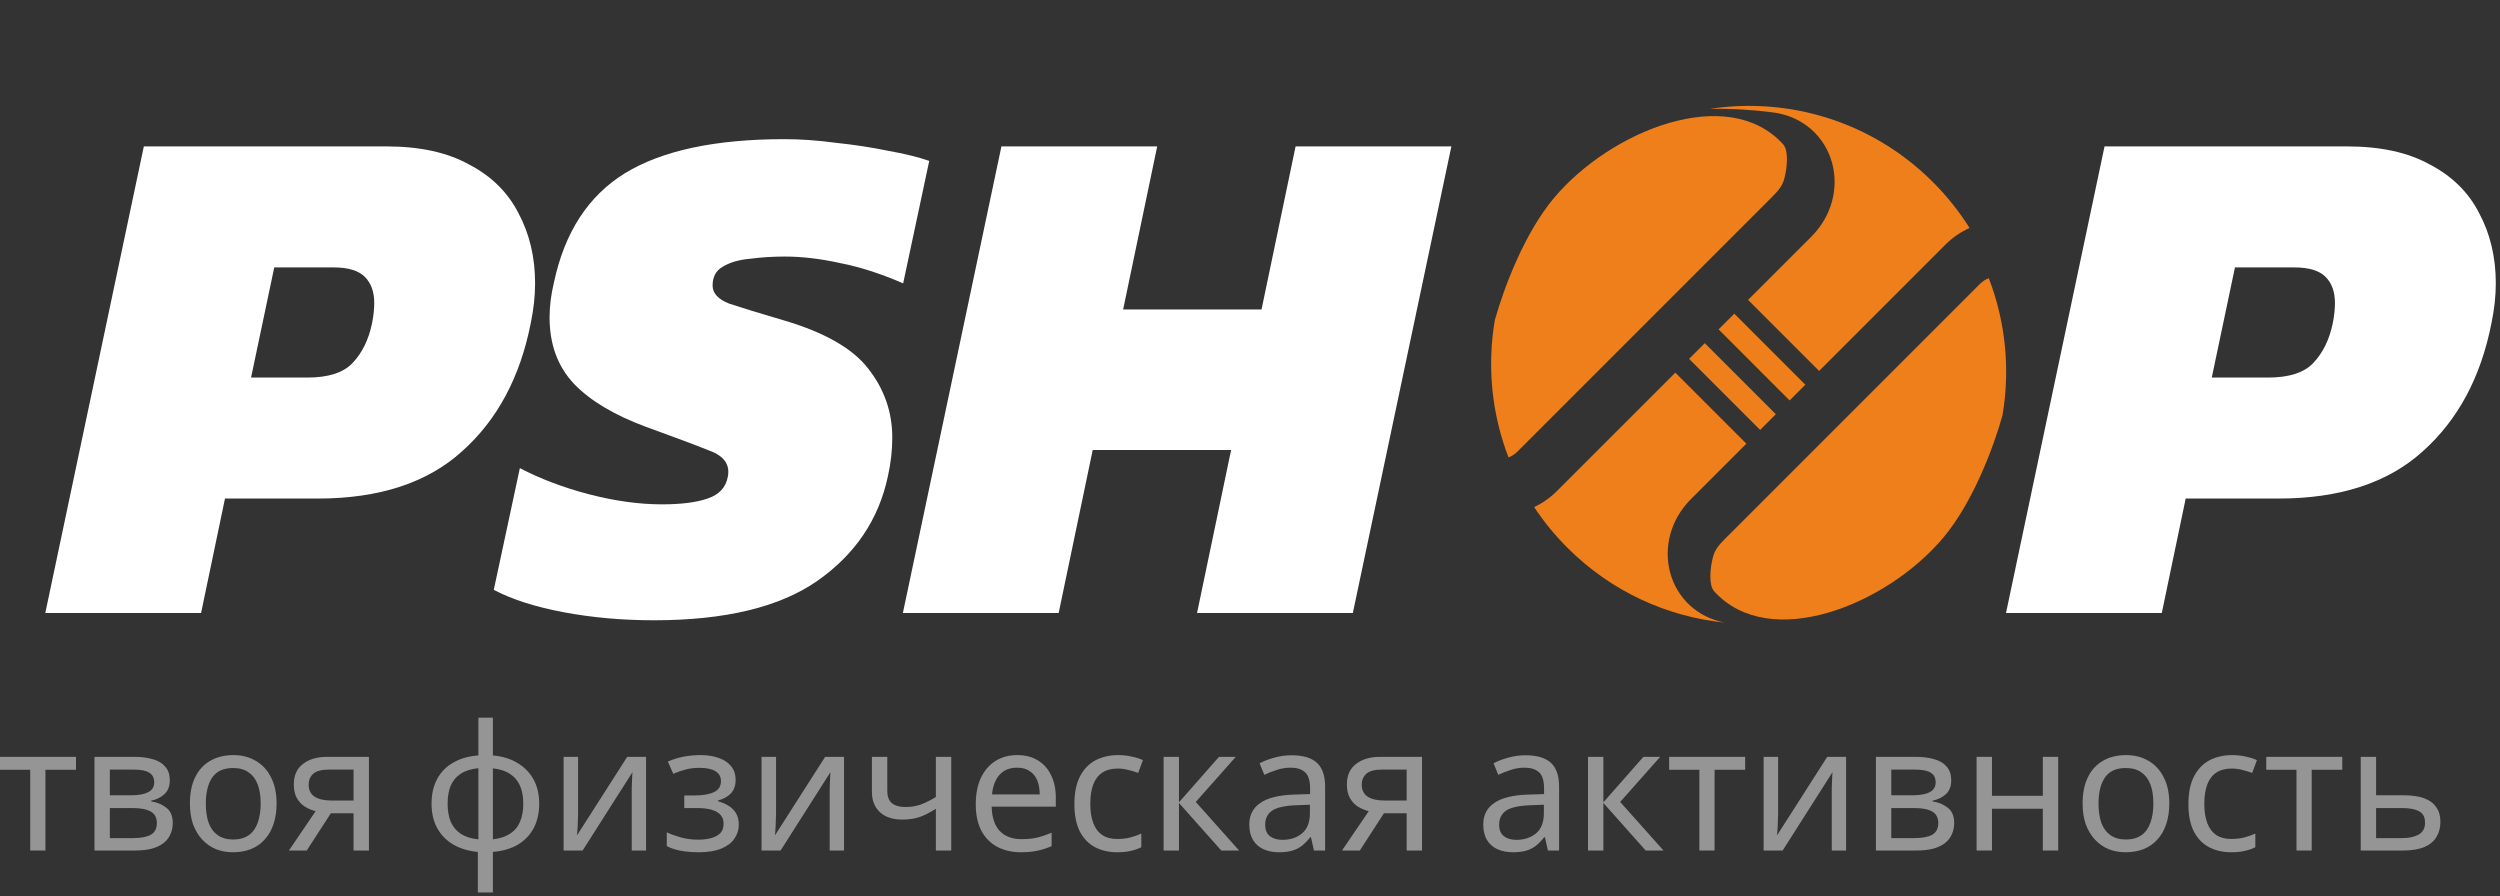 <svg width="558" height="200" viewBox="0 0 558 200" fill="none" xmlns="http://www.w3.org/2000/svg">
<rect x="0" y="0" width="558" height="200" fill="#333333" stroke="none"/>
<path d="M447.739 136.829L469.734 32.68H523.911C531.35 32.68 537.495 34.027 542.347 36.723C547.307 39.31 550.972 42.922 553.344 47.558C555.824 52.194 557.064 57.423 557.064 63.245C557.064 66.049 556.74 69.013 556.094 72.14C553.722 84.215 548.6 93.757 540.73 100.765C532.967 107.773 522.24 111.277 508.547 111.277H487.846L482.51 136.829H447.739ZM493.668 84.269H506.283C510.919 84.269 514.261 83.191 516.31 81.035C518.466 78.771 519.922 75.806 520.676 72.14C521 70.523 521.161 69.013 521.161 67.612C521.161 65.132 520.461 63.191 519.059 61.79C517.657 60.388 515.339 59.687 512.105 59.687H498.844L493.668 84.269Z" fill="white"/>
<path d="M201.522 136.829L223.517 32.68H258.287L250.686 69.067H281.575L289.176 32.68H323.947L301.952 136.829H267.182L274.783 100.442H243.894L236.293 136.829H201.522Z" fill="white"/>
<path d="M145.952 138.446C138.944 138.446 132.259 137.853 125.898 136.667C119.537 135.481 114.308 133.81 110.211 131.654L116.033 104.485C120.561 106.857 125.682 108.797 131.397 110.307C137.219 111.816 142.663 112.571 147.731 112.571C152.043 112.571 155.439 112.139 157.919 111.277C160.507 110.414 162.016 108.797 162.447 106.425C162.986 103.73 161.639 101.789 158.404 100.603C155.17 99.309 150.426 97.531 144.173 95.266C137.165 92.679 131.828 89.498 128.162 85.725C124.496 81.843 122.664 76.884 122.664 70.846C122.664 68.367 122.987 65.779 123.634 63.084C126.006 51.871 131.289 43.731 139.483 38.663C147.785 33.596 159.644 31.062 175.062 31.062C178.727 31.062 182.555 31.332 186.544 31.871C190.641 32.302 194.522 32.895 198.188 33.65C201.854 34.297 204.927 35.052 207.406 35.914L201.584 63.245C196.625 61.089 191.935 59.58 187.514 58.717C183.094 57.747 178.997 57.262 175.223 57.262C172.528 57.262 169.941 57.423 167.461 57.747C164.981 57.962 162.933 58.555 161.315 59.526C159.806 60.388 159.051 61.79 159.051 63.73C159.051 65.456 160.291 66.803 162.771 67.774C165.358 68.636 169.401 69.876 174.9 71.493C184.064 74.189 190.371 77.8 193.822 82.329C197.379 86.857 199.158 91.978 199.158 97.692C199.158 100.495 198.835 103.353 198.188 106.264C196.14 115.967 190.857 123.784 182.339 129.713C173.93 135.535 161.8 138.446 145.952 138.446Z" fill="white"/>
<path d="M10.108 136.829L32.103 32.68H86.28C93.719 32.68 99.865 34.027 104.716 36.723C109.676 39.31 113.341 42.922 115.713 47.558C118.193 52.194 119.433 57.423 119.433 63.245C119.433 66.049 119.11 69.013 118.463 72.14C116.091 84.215 110.969 93.757 103.099 100.765C95.336 107.773 84.609 111.277 70.916 111.277H50.216L44.879 136.829H10.108ZM56.038 84.269H68.652C73.288 84.269 76.63 83.191 78.679 81.035C80.835 78.771 82.291 75.806 83.045 72.14C83.369 70.523 83.531 69.013 83.531 67.612C83.531 65.132 82.83 63.191 81.428 61.79C80.026 60.388 77.709 59.687 74.474 59.687H61.213L56.038 84.269Z" fill="white"/>
<path d="M536.548 177.509C538.368 177.509 539.876 177.73 541.072 178.172C542.269 178.614 543.166 179.277 543.764 180.161C544.388 181.019 544.7 182.111 544.7 183.437C544.7 184.737 544.401 185.868 543.803 186.83C543.231 187.793 542.334 188.534 541.111 189.054C539.889 189.574 538.316 189.834 536.392 189.834H526.914V168.928H530.346V177.509H536.548ZM541.267 183.632C541.267 182.358 540.812 181.5 539.902 181.058C539.018 180.59 537.77 180.356 536.158 180.356H530.346V187.064H536.236C537.692 187.064 538.888 186.804 539.824 186.284C540.786 185.764 541.267 184.88 541.267 183.632Z" fill="#959595"/>
<path d="M522.796 171.814H515.97V189.834H512.577V171.814H505.829V168.928H522.796V171.814Z" fill="#959595"/>
<path d="M498.01 190.223C496.164 190.223 494.513 189.846 493.057 189.092C491.626 188.338 490.495 187.168 489.663 185.582C488.857 183.996 488.454 181.967 488.454 179.497C488.454 176.923 488.883 174.83 489.741 173.218C490.599 171.605 491.756 170.422 493.213 169.668C494.695 168.914 496.372 168.537 498.244 168.537C499.31 168.537 500.337 168.654 501.325 168.888C502.313 169.096 503.12 169.356 503.744 169.668L502.69 172.515C502.066 172.281 501.338 172.06 500.506 171.852C499.674 171.644 498.894 171.54 498.166 171.54C496.762 171.54 495.605 171.839 494.695 172.437C493.785 173.036 493.109 173.92 492.667 175.09C492.224 176.26 492.003 177.716 492.003 179.458C492.003 181.122 492.224 182.539 492.667 183.71C493.109 184.88 493.772 185.764 494.656 186.362C495.54 186.96 496.645 187.259 497.971 187.259C499.115 187.259 500.116 187.142 500.974 186.908C501.858 186.674 502.664 186.388 503.393 186.05V189.092C502.69 189.456 501.91 189.729 501.052 189.911C500.22 190.119 499.206 190.223 498.01 190.223Z" fill="#959595"/>
<path d="M484.185 179.341C484.185 181.083 483.951 182.63 483.483 183.983C483.041 185.309 482.391 186.44 481.532 187.376C480.7 188.312 479.673 189.027 478.451 189.521C477.255 189.989 475.916 190.223 474.434 190.223C473.056 190.223 471.782 189.989 470.611 189.521C469.441 189.027 468.427 188.312 467.569 187.376C466.711 186.44 466.035 185.309 465.541 183.983C465.073 182.63 464.839 181.083 464.839 179.341C464.839 177.027 465.229 175.077 466.009 173.491C466.789 171.878 467.907 170.656 469.363 169.824C470.819 168.966 472.549 168.537 474.551 168.537C476.449 168.537 478.113 168.966 479.543 169.824C480.999 170.656 482.131 171.878 482.937 173.491C483.769 175.077 484.185 177.027 484.185 179.341ZM468.388 179.341C468.388 180.979 468.596 182.409 469.012 183.632C469.454 184.828 470.13 185.751 471.04 186.401C471.951 187.051 473.108 187.376 474.512 187.376C475.916 187.376 477.073 187.051 477.983 186.401C478.893 185.751 479.556 184.828 479.972 183.632C480.414 182.409 480.635 180.979 480.635 179.341C480.635 177.677 480.414 176.26 479.972 175.09C479.53 173.92 478.854 173.023 477.944 172.398C477.06 171.748 475.903 171.423 474.473 171.423C472.341 171.423 470.793 172.125 469.831 173.53C468.869 174.934 468.388 176.871 468.388 179.341Z" fill="#959595"/>
<path d="M444.607 168.928V177.626H455.957V168.928H459.39V189.834H455.957V180.512H444.607V189.834H441.175V168.928H444.607Z" fill="#959595"/>
<path d="M435.513 174.193C435.513 175.493 435.123 176.507 434.343 177.236C433.563 177.964 432.561 178.458 431.339 178.718V178.874C432.639 179.056 433.771 179.524 434.733 180.278C435.695 181.006 436.176 182.15 436.176 183.71C436.176 184.594 436.007 185.413 435.669 186.167C435.357 186.921 434.863 187.572 434.187 188.118C433.511 188.664 432.639 189.093 431.573 189.405C430.507 189.691 429.22 189.834 427.712 189.834H418.702V168.928H427.673C429.155 168.928 430.481 169.097 431.651 169.435C432.848 169.747 433.784 170.293 434.46 171.073C435.162 171.827 435.513 172.867 435.513 174.193ZM432.626 183.71C432.626 182.514 432.171 181.656 431.261 181.136C430.351 180.616 429.012 180.356 427.244 180.356H422.134V187.064H427.322C429.038 187.064 430.351 186.817 431.261 186.323C432.171 185.803 432.626 184.932 432.626 183.71ZM432.041 174.622C432.041 173.634 431.677 172.919 430.949 172.477C430.247 172.009 429.09 171.775 427.478 171.775H422.134V177.509H426.854C428.544 177.509 429.831 177.275 430.715 176.806C431.599 176.338 432.041 175.61 432.041 174.622Z" fill="#959595"/>
<path d="M396.876 181.682C396.876 181.916 396.863 182.254 396.837 182.696C396.837 183.112 396.824 183.567 396.798 184.061C396.772 184.529 396.746 184.984 396.72 185.426C396.694 185.842 396.668 186.18 396.642 186.44L407.836 168.928H412.048V189.834H408.85V177.509C408.85 177.093 408.85 176.546 408.85 175.87C408.876 175.194 408.902 174.531 408.928 173.881C408.954 173.205 408.98 172.698 409.006 172.36L397.89 189.834H393.639V168.928H396.876V181.682Z" fill="#959595"/>
<path d="M389.52 171.814H382.695V189.834H379.301V171.814H372.554V168.928H389.52V171.814Z" fill="#959595"/>
<path d="M366.809 168.928H370.553L361.621 178.991L371.294 189.834H367.316L357.877 179.225V189.834H354.444V168.928H357.877V179.069L366.809 168.928Z" fill="#959595"/>
<path d="M340.499 168.576C343.048 168.576 344.933 169.135 346.155 170.253C347.377 171.371 347.988 173.153 347.988 175.597V189.833H345.492L344.829 186.869H344.673C344.075 187.623 343.451 188.26 342.801 188.78C342.177 189.274 341.449 189.638 340.616 189.872C339.81 190.106 338.822 190.223 337.652 190.223C336.404 190.223 335.273 190.002 334.259 189.56C333.271 189.118 332.491 188.442 331.919 187.532C331.347 186.596 331.061 185.426 331.061 184.022C331.061 181.941 331.88 180.342 333.518 179.224C335.156 178.08 337.678 177.456 341.085 177.352L344.634 177.235V175.987C344.634 174.245 344.257 173.036 343.503 172.36C342.749 171.683 341.683 171.345 340.304 171.345C339.212 171.345 338.172 171.514 337.184 171.852C336.196 172.165 335.273 172.529 334.415 172.945L333.362 170.37C334.272 169.876 335.351 169.46 336.599 169.122C337.847 168.758 339.147 168.576 340.499 168.576ZM341.514 179.731C338.913 179.835 337.106 180.251 336.092 180.979C335.104 181.707 334.61 182.735 334.61 184.061C334.61 185.231 334.961 186.089 335.663 186.635C336.391 187.181 337.314 187.454 338.432 187.454C340.2 187.454 341.67 186.973 342.84 186.011C344.01 185.023 344.595 183.515 344.595 181.486V179.614L341.514 179.731Z" fill="#959595"/>
<path d="M303.511 189.834H299.532L305.5 181.058C304.694 180.85 303.914 180.525 303.16 180.083C302.406 179.615 301.794 178.978 301.326 178.172C300.858 177.34 300.624 176.312 300.624 175.09C300.624 173.088 301.3 171.567 302.653 170.527C304.005 169.461 305.799 168.928 308.035 168.928H317.396V189.834H313.964V181.526H308.893L303.511 189.834ZM303.94 175.129C303.94 176.325 304.382 177.223 305.266 177.821C306.176 178.393 307.437 178.679 309.049 178.679H313.964V171.775H308.386C306.8 171.775 305.656 172.087 304.954 172.711C304.278 173.335 303.94 174.141 303.94 175.129Z" fill="#959595"/>
<path d="M288.279 168.576C290.827 168.576 292.712 169.135 293.934 170.253C295.156 171.371 295.767 173.153 295.767 175.597V189.833H293.271L292.608 186.869H292.452C291.854 187.623 291.23 188.26 290.58 188.78C289.956 189.274 289.228 189.638 288.396 189.872C287.59 190.106 286.602 190.223 285.431 190.223C284.183 190.223 283.052 190.002 282.038 189.56C281.05 189.118 280.27 188.442 279.698 187.532C279.126 186.596 278.84 185.426 278.84 184.022C278.84 181.941 279.659 180.342 281.297 179.224C282.935 178.08 285.457 177.456 288.864 177.352L292.413 177.235V175.987C292.413 174.245 292.036 173.036 291.282 172.36C290.528 171.683 289.462 171.345 288.084 171.345C286.992 171.345 285.952 171.514 284.963 171.852C283.975 172.165 283.052 172.529 282.194 172.945L281.141 170.37C282.051 169.876 283.13 169.46 284.378 169.122C285.627 168.758 286.927 168.576 288.279 168.576ZM289.293 179.731C286.693 179.835 284.885 180.251 283.871 180.979C282.883 181.707 282.389 182.735 282.389 184.061C282.389 185.231 282.74 186.089 283.442 186.635C284.17 187.181 285.093 187.454 286.212 187.454C287.98 187.454 289.449 186.973 290.619 186.011C291.789 185.023 292.374 183.515 292.374 181.486V179.614L289.293 179.731Z" fill="#959595"/>
<path d="M272.08 168.928H275.824L266.893 178.991L276.565 189.834H272.587L263.148 179.225V189.834H259.716V168.928H263.148V179.069L272.08 168.928Z" fill="#959595"/>
<path d="M249.362 190.223C247.515 190.223 245.864 189.846 244.408 189.092C242.978 188.338 241.847 187.168 241.015 185.582C240.209 183.996 239.806 181.967 239.806 179.497C239.806 176.923 240.235 174.83 241.093 173.218C241.951 171.605 243.108 170.422 244.564 169.668C246.046 168.914 247.723 168.537 249.596 168.537C250.662 168.537 251.689 168.654 252.677 168.888C253.665 169.096 254.471 169.356 255.095 169.668L254.042 172.515C253.418 172.281 252.69 172.06 251.858 171.852C251.026 171.644 250.246 171.54 249.518 171.54C248.113 171.54 246.956 171.839 246.046 172.437C245.136 173.036 244.46 173.92 244.018 175.09C243.576 176.26 243.355 177.716 243.355 179.458C243.355 181.122 243.576 182.539 244.018 183.71C244.46 184.88 245.123 185.764 246.007 186.362C246.891 186.96 247.996 187.259 249.323 187.259C250.467 187.259 251.468 187.142 252.326 186.908C253.21 186.674 254.016 186.388 254.744 186.05V189.092C254.042 189.456 253.262 189.729 252.404 189.911C251.572 190.119 250.558 190.223 249.362 190.223Z" fill="#959595"/>
<path d="M227.034 168.537C228.828 168.537 230.362 168.927 231.636 169.707C232.936 170.487 233.925 171.592 234.601 173.023C235.303 174.427 235.654 176.078 235.654 177.976V180.043H221.339C221.391 182.409 221.989 184.217 223.134 185.465C224.304 186.687 225.929 187.298 228.009 187.298C229.335 187.298 230.505 187.181 231.519 186.947C232.559 186.687 233.626 186.323 234.718 185.855V188.858C233.652 189.326 232.598 189.664 231.558 189.872C230.518 190.106 229.283 190.223 227.853 190.223C225.877 190.223 224.122 189.82 222.587 189.014C221.079 188.208 219.896 187.012 219.038 185.426C218.206 183.814 217.79 181.85 217.79 179.536C217.79 177.248 218.167 175.285 218.921 173.647C219.701 172.008 220.78 170.747 222.158 169.863C223.563 168.979 225.188 168.537 227.034 168.537ZM226.995 171.345C225.357 171.345 224.057 171.878 223.095 172.945C222.158 173.985 221.599 175.441 221.417 177.313H232.065C232.065 176.117 231.883 175.077 231.519 174.193C231.155 173.309 230.596 172.619 229.842 172.125C229.114 171.605 228.165 171.345 226.995 171.345Z" fill="#959595"/>
<path d="M198.044 176.533C198.044 177.756 198.382 178.666 199.058 179.264C199.76 179.836 200.761 180.122 202.061 180.122C203.361 180.122 204.544 179.927 205.61 179.537C206.676 179.121 207.769 178.575 208.887 177.899V168.928H212.319V189.834H208.887V180.512C207.717 181.266 206.559 181.864 205.415 182.306C204.297 182.722 202.945 182.93 201.359 182.93C199.227 182.93 197.563 182.371 196.367 181.253C195.196 180.135 194.611 178.64 194.611 176.767V168.928H198.044V176.533Z" fill="#959595"/>
<path d="M173.214 181.682C173.214 181.916 173.201 182.254 173.175 182.696C173.175 183.112 173.162 183.567 173.136 184.061C173.11 184.529 173.084 184.984 173.058 185.426C173.032 185.842 173.006 186.18 172.98 186.44L184.174 168.928H188.386V189.834H185.188V177.509C185.188 177.093 185.188 176.546 185.188 175.87C185.214 175.194 185.24 174.531 185.266 173.881C185.292 173.205 185.318 172.698 185.344 172.36L174.228 189.834H169.977V168.928H173.214V181.682Z" fill="#959595"/>
<path d="M156.356 168.537C157.942 168.537 159.32 168.758 160.49 169.2C161.66 169.616 162.57 170.24 163.22 171.072C163.871 171.878 164.196 172.867 164.196 174.037C164.196 175.311 163.845 176.325 163.142 177.079C162.44 177.807 161.478 178.34 160.256 178.678V178.834C161.088 179.068 161.855 179.393 162.557 179.809C163.26 180.225 163.819 180.771 164.235 181.447C164.677 182.123 164.898 182.994 164.898 184.061C164.898 185.205 164.573 186.245 163.923 187.181C163.299 188.117 162.323 188.858 160.997 189.404C159.697 189.95 158.02 190.223 155.966 190.223C154.978 190.223 154.029 190.171 153.119 190.067C152.234 189.963 151.428 189.807 150.7 189.599C149.998 189.391 149.374 189.144 148.828 188.858V185.777C149.712 186.193 150.752 186.57 151.948 186.908C153.171 187.246 154.497 187.415 155.927 187.415C156.967 187.415 157.903 187.298 158.735 187.064C159.593 186.83 160.269 186.466 160.763 185.972C161.257 185.452 161.504 184.75 161.504 183.866C161.504 183.059 161.283 182.409 160.841 181.915C160.399 181.395 159.736 181.005 158.852 180.745C157.994 180.485 156.889 180.355 155.537 180.355H152.729V177.547H154.991C156.785 177.547 158.215 177.313 159.281 176.845C160.373 176.351 160.919 175.519 160.919 174.349C160.919 173.361 160.503 172.619 159.671 172.125C158.865 171.631 157.695 171.384 156.161 171.384C155.017 171.384 154.003 171.501 153.119 171.735C152.26 171.943 151.311 172.268 150.271 172.711L149.062 169.98C150.18 169.486 151.35 169.122 152.572 168.888C153.795 168.654 155.056 168.537 156.356 168.537Z" fill="#959595"/>
<path d="M129.03 181.682C129.03 181.916 129.017 182.254 128.991 182.696C128.991 183.112 128.978 183.567 128.952 184.061C128.926 184.529 128.9 184.984 128.874 185.426C128.848 185.842 128.822 186.18 128.796 186.44L139.99 168.928H144.203V189.834H141.004V177.509C141.004 177.093 141.004 176.546 141.004 175.87C141.03 175.194 141.056 174.531 141.082 173.881C141.108 173.205 141.134 172.698 141.16 172.36L130.044 189.834H125.793V168.928H129.03V181.682Z" fill="#959595"/>
<path d="M110.012 168.615C112.092 168.797 113.899 169.343 115.433 170.253C116.993 171.163 118.202 172.386 119.06 173.92C119.919 175.454 120.348 177.274 120.348 179.38C120.348 181.486 119.932 183.32 119.099 184.88C118.267 186.414 117.084 187.636 115.55 188.546C114.016 189.43 112.17 189.963 110.012 190.145V199.194H106.657V190.145C104.603 189.963 102.796 189.43 101.236 188.546C99.676 187.636 98.466 186.414 97.608 184.88C96.75 183.32 96.321 181.486 96.321 179.38C96.321 177.248 96.737 175.415 97.569 173.881C98.401 172.321 99.598 171.098 101.158 170.214C102.718 169.304 104.59 168.771 106.774 168.615V160.19H110.012V168.615ZM106.774 171.463C105.188 171.619 103.888 172.022 102.874 172.672C101.86 173.322 101.106 174.206 100.612 175.324C100.144 176.442 99.91 177.794 99.91 179.38C99.91 180.94 100.144 182.293 100.612 183.437C101.106 184.555 101.86 185.452 102.874 186.128C103.888 186.778 105.188 187.181 106.774 187.337V171.463ZM110.012 187.337C111.572 187.155 112.846 186.739 113.834 186.089C114.848 185.439 115.589 184.555 116.057 183.437C116.551 182.293 116.798 180.94 116.798 179.38C116.798 177.82 116.551 176.481 116.057 175.363C115.563 174.245 114.809 173.361 113.795 172.711C112.807 172.061 111.546 171.658 110.012 171.502V187.337Z" fill="#959595"/>
<path d="M68.461 189.834H64.482L70.45 181.058C69.644 180.85 68.864 180.525 68.11 180.083C67.356 179.615 66.745 178.978 66.277 178.172C65.808 177.34 65.575 176.312 65.575 175.09C65.575 173.088 66.251 171.567 67.603 170.527C68.955 169.461 70.749 168.928 72.985 168.928H82.346V189.834H78.914V181.526H73.843L68.461 189.834ZM68.89 175.129C68.89 176.325 69.332 177.223 70.216 177.821C71.126 178.393 72.387 178.679 73.999 178.679H78.914V171.775H73.336C71.75 171.775 70.606 172.087 69.904 172.711C69.228 173.335 68.89 174.141 68.89 175.129Z" fill="#959595"/>
<path d="M61.733 179.341C61.733 181.083 61.499 182.63 61.032 183.983C60.589 185.309 59.939 186.44 59.081 187.376C58.249 188.312 57.222 189.027 56 189.521C54.804 189.989 53.465 190.223 51.983 190.223C50.605 190.223 49.33 189.989 48.16 189.521C46.99 189.027 45.976 188.312 45.118 187.376C44.26 186.44 43.584 185.309 43.09 183.983C42.622 182.63 42.388 181.083 42.388 179.341C42.388 177.027 42.778 175.077 43.558 173.491C44.338 171.878 45.456 170.656 46.912 169.824C48.368 168.966 50.097 168.537 52.1 168.537C53.998 168.537 55.662 168.966 57.092 169.824C58.548 170.656 59.679 171.878 60.485 173.491C61.318 175.077 61.733 177.027 61.733 179.341ZM45.937 179.341C45.937 180.979 46.145 182.409 46.561 183.632C47.003 184.828 47.679 185.751 48.589 186.401C49.499 187.051 50.657 187.376 52.061 187.376C53.465 187.376 54.622 187.051 55.532 186.401C56.442 185.751 57.105 184.828 57.521 183.632C57.963 182.409 58.184 180.979 58.184 179.341C58.184 177.677 57.963 176.26 57.521 175.09C57.079 173.92 56.403 173.023 55.493 172.398C54.609 171.748 53.452 171.423 52.022 171.423C49.889 171.423 48.342 172.125 47.38 173.53C46.418 174.934 45.937 176.871 45.937 179.341Z" fill="#959595"/>
<path d="M37.896 174.193C37.896 175.493 37.505 176.507 36.725 177.236C35.945 177.964 34.944 178.458 33.722 178.718V178.874C35.022 179.056 36.153 179.524 37.115 180.278C38.078 181.006 38.559 182.15 38.559 183.71C38.559 184.594 38.39 185.413 38.052 186.167C37.739 186.921 37.245 187.572 36.569 188.118C35.893 188.664 35.022 189.093 33.956 189.405C32.89 189.691 31.603 189.834 30.095 189.834H21.085V168.928H30.056C31.538 168.928 32.864 169.097 34.034 169.435C35.23 169.747 36.166 170.293 36.843 171.073C37.544 171.827 37.896 172.867 37.896 174.193ZM35.009 183.71C35.009 182.514 34.554 181.656 33.644 181.136C32.734 180.616 31.395 180.356 29.627 180.356H24.517V187.064H29.705C31.421 187.064 32.734 186.817 33.644 186.323C34.554 185.803 35.009 184.932 35.009 183.71ZM34.424 174.622C34.424 173.634 34.06 172.919 33.332 172.477C32.63 172.009 31.473 171.775 29.861 171.775H24.517V177.509H29.237C30.927 177.509 32.214 177.275 33.098 176.806C33.982 176.338 34.424 175.61 34.424 174.622Z" fill="#959595"/>
<path d="M16.967 171.814H10.141V189.834H6.748V171.814H0V168.928H16.967V171.814Z" fill="#959595"/>
<path d="M384.974 138.965C378.682 137.776 374.305 133.346 372.803 127.896C371.258 122.292 372.826 115.994 377.402 111.419L389.791 99.03L373.934 83.173L347.506 109.601C345.973 111.134 344.248 112.329 342.419 113.182C344.54 116.386 347.011 119.426 349.834 122.249C359.672 132.087 372.154 137.66 384.974 138.965Z" fill="#EF7F1A"/>
<path d="M336.696 102.089C337.361 101.854 338.048 101.441 338.697 100.792L395.501 43.987C397.017 42.472 397.827 41.464 398.245 39.921C398.9 37.505 399.264 33.616 398.01 32.228C385.674 18.576 359.473 29.129 346.822 44.216C340.312 51.978 335.697 64.112 333.643 71.468C331.902 81.687 332.92 92.293 336.696 102.089Z" fill="#EF7F1A"/>
<path d="M439.609 50.889C437.663 51.75 435.827 52.994 434.206 54.614L406.023 82.797L390.167 66.941L404.311 52.797C408.886 48.221 410.454 41.923 408.909 36.319C407.326 30.574 402.547 25.962 395.7 25.086C391.496 24.548 386.706 24.199 381.598 24.303C399.202 21.602 417.843 27.054 431.436 40.647C434.602 43.813 437.326 47.252 439.609 50.889Z" fill="#EF7F1A"/>
<path d="M392.862 95.959L377.005 80.102L380.515 76.592L396.371 92.449L392.862 95.959Z" fill="#EF7F1A"/>
<path d="M399.442 89.378L402.952 85.868L387.096 70.011L383.586 73.521L399.442 89.378Z" fill="#EF7F1A"/>
<path d="M443.9 62.098C443.235 62.333 442.548 62.746 441.899 63.394L385.094 120.199C383.579 121.714 382.769 122.723 382.351 124.265C381.696 126.681 381.331 130.57 382.586 131.958C394.921 145.61 421.122 135.057 433.774 119.971C440.284 112.208 444.899 100.074 446.953 92.718C448.694 82.5 447.675 71.894 443.9 62.098Z" fill="#EF7F1A"/>
</svg>
